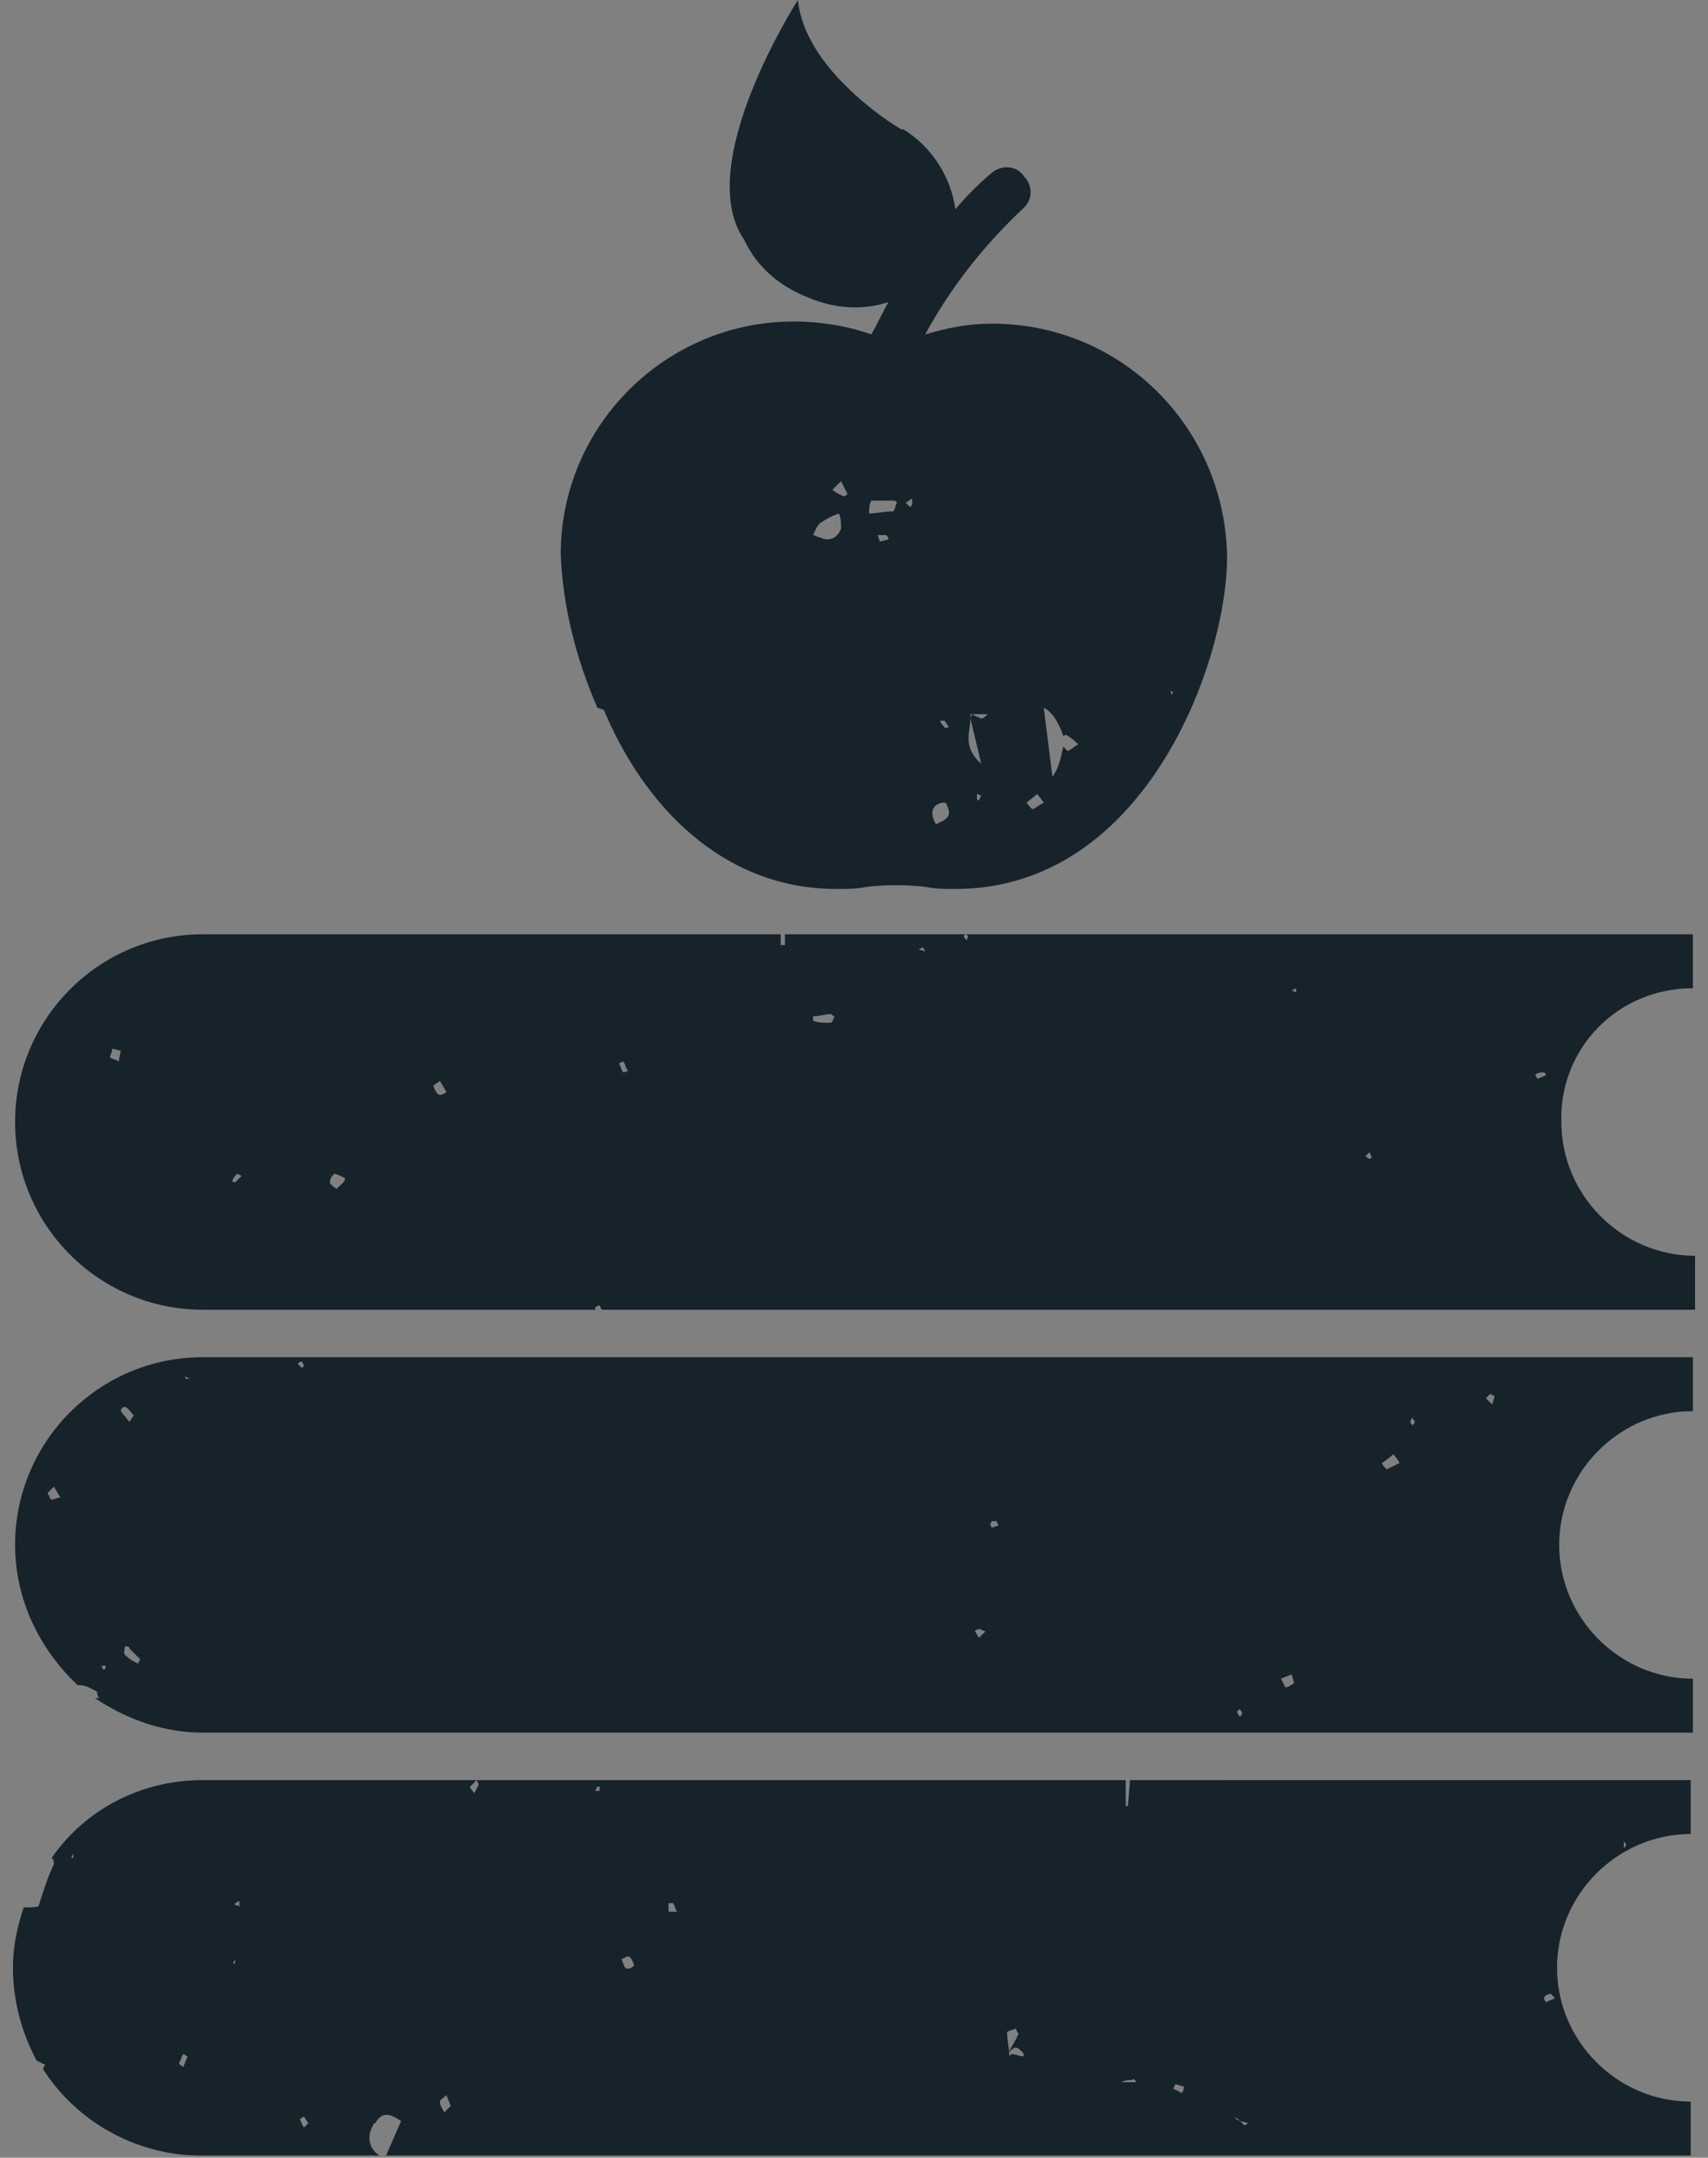 <?xml version="1.0" encoding="utf-8"?>
<!-- Generator: Adobe Illustrator 25.4.1, SVG Export Plug-In . SVG Version: 6.00 Build 0)  -->
<svg version="1.1" id="Layer_1" xmlns="http://www.w3.org/2000/svg" xmlns:xlink="http://www.w3.org/1999/xlink" x="0px" y="0px"
	 viewBox="0 0 79.2 100" style="enable-background:new 0 0 79.2 100;" xml:space="preserve">
<rect x="0" y="0" width="79.2" height="100" fill="#808080" stroke="none"/>
<style type="text/css">
	.st0{fill:#FFFFFF;}
	.st1{fill:#101820;}
	.st2{fill:#16232B;}
</style>
<path id="Path_15179" class="st0" d="M2.5-75.6c0.3,0.2,0.6,0.3,0.5,0.4c0,0.2-0.1,0.4-0.3,0.6c-0.2,0.1-0.5,0-0.7,0L2.5-75.6z
	 M-12.3-77.5c0,0.1,0,0.2,0.1,0.2l-0.4-0.2L-12.3-77.5z M-18.5-74.4c0.1-0.1,0.2-0.1,0.4-0.1l0.1,0.3c-0.1,0-0.2,0.1-0.4,0.1
	C-18.5-74.3-18.6-74.3-18.5-74.4L-18.5-74.4z M-23.9-79.1c0-0.1,0.2,0,0.5-0.1c0.1,0.3,0.1,0.7,0.1,1c-0.1,0.4-0.2,0.7-0.3,1
	c-0.3-0.3-0.8-0.5-0.8-0.8C-24.4-78.3-24.2-78.7-23.9-79.1L-23.9-79.1z M-25.7-79.9l0.1,0.3l-0.4,0.1c0-0.1,0-0.2,0.1-0.3
	C-25.9-79.9-25.7-79.9-25.7-79.9L-25.7-79.9z M-27.1-81.6c0.2-0.3,0.5-0.5,0.8-0.7l0.4,0.3c-0.2,0.3-0.4,0.6-0.6,0.9
	c-0.1,0.1-0.4,0-0.6-0.1C-27.1-81.4-27.2-81.5-27.1-81.6L-27.1-81.6z M-37.8-76.6c0.1,0.2,0.3,0.4,0.2,0.6c0,0.1-0.3,0.2-0.5,0.3
	l-0.4-0.5L-37.8-76.6z M-58.9-69.4c0.2,0.2,0.3,0.3,0.4,0.5c-0.2,0-0.4,0-0.6,0c-0.1,0-0.1-0.3-0.1-0.5
	C-59.1-69.4-59-69.5-58.9-69.4L-58.9-69.4z M-82.7-74.3c0.1-0.2,0.4-0.2,0.6-0.3c0,0.2,0.2,0.5,0.1,0.6c-0.1,0.2-0.4,0.2-0.6,0.3
	C-82.6-73.9-82.7-74.2-82.7-74.3L-82.7-74.3z M-93.9-16.4l-0.5-0.3l0.2-0.6c0.2,0.1,0.5,0.2,0.5,0.4C-93.7-16.8-93.9-16.6-93.9-16.4
	L-93.9-16.4z M-93.2-77.6c-0.1,0-0.2-0.1-0.3-0.2l0.4-0.4l0.4,0.3C-92.8-77.8-93-77.7-93.2-77.6L-93.2-77.6z M-91.9-65.4l0.3-0.1
	l0.2,0.2c-0.1,0-0.2,0.1-0.3,0.1C-91.8-65.2-91.8-65.4-91.9-65.4L-91.9-65.4z M-91.5-70.8h2C-90.2-70.1-90.8-69.9-91.5-70.8z
	 M-90.6-56c-0.3-0.1-0.5-0.4-0.8-0.6c0.3-0.1,0.6-0.4,0.9-0.4c0.3,0,0.6,0.3,1.1,0.6C-90-56.2-90.3-55.9-90.6-56L-90.6-56z
	 M-89.7-77.6c-0.1-0.1-0.2-0.2-0.2-0.3l0,0c-0.2-0.1-0.4-0.2-0.5-0.4l0.3-0.2l0.5,0.3l-0.1,0.1c0,0,0,0,0.1-0.1l0.3,0.1L-89.7-77.6z
	 M-88.8-54.2c-0.1-0.1-0.2-0.2-0.2-0.3c0.1-0.2,0.2-0.4,0.3-0.6l0.2,0.3L-88.8-54.2z M-87.3-46.2c-0.2-0.1-0.4-0.2-0.6-0.3
	c0.1-0.3,0.3-0.6,0.5-0.9c0.2,0.2,0.6,0.4,0.5,0.4C-86.9-46.7-87.1-46.4-87.3-46.2L-87.3-46.2z M-84.9-22c-0.2,0-0.4-0.2-0.7-0.2
	l0.6-1.1c0.4,0.2,0.8,0.2,0.8,0.4C-84-22.4-84.4-22.1-84.9-22L-84.9-22z M-83.3-21.6c-0.1-0.2-0.4-0.5-0.3-0.5
	c0.2-0.3,0.5-0.5,0.8-0.7c0.2,0.3,0.4,0.7,0.3,0.7C-82.7-21.9-83-21.7-83.3-21.6L-83.3-21.6z M-73.2-23.3l1.1-1.2
	C-71.6-23.4-72-23.1-73.2-23.3L-73.2-23.3z M-47-12.2c-0.1-0.1-0.2-0.2-0.3-0.3c0,0,0.1-0.1,0.2-0.2l0.2,0.3L-47-12.2z M-35.4-25.5
	l-0.3-0.1l0.1-0.4c0.1,0,0.3,0,0.3,0.1C-35.3-25.7-35.3-25.6-35.4-25.5L-35.4-25.5z M-76.7-34.5l0.4,0.1c0,0.1,0,0.3,0,0.3
	c-0.1,0.1-0.2,0.1-0.4,0.1L-76.7-34.5z M-60.7-41.9l0.3-0.2c0,0.1-0.1,0.2-0.1,0.3L-60.7-41.9z M-52.1-42.3c0-0.1,0-0.2,0-0.2
	c0.1,0,0.2-0.1,0.3-0.1c0,0.1,0,0.3,0,0.4L-52.1-42.3z M-41.4-33.3l0-0.3l0.3,0.1L-41.4-33.3z M-1.2-38.5l0.3-0.1v0.2L-1.2-38.5z
	 M-38.1-48.9l0.7-0.3l0.3,0.5c-0.2,0.1-0.4,0.1-0.7,0.1C-37.9-48.6-38-48.8-38.1-48.9L-38.1-48.9z M-35.1-55.8
	c0-0.2,0.4-0.5,0.6-0.7l0.7,0.8l-0.6,1C-34.7-55-34.9-55.4-35.1-55.8L-35.1-55.8z M-33.3-56.7c0,0,0.2-0.1,0.2-0.2l0.2,0.3l-0.1,0.3
	C-33.1-56.4-33.2-56.5-33.3-56.7L-33.3-56.7z M-19.8-54.2l1.4,2.2C-19.1-52.5-19.6-53.3-19.8-54.2L-19.8-54.2z M-2.3-48.6
	c0-0.1,0.3-0.2,0.4-0.4c0.1,0.2,0.2,0.4,0.2,0.6c0,0.2-0.2,0.3-0.4,0.5C-2.1-48.2-2.3-48.4-2.3-48.6L-2.3-48.6z M21.7-62.4l0.1-0.3
	l0.3,0.1L21.7-62.4z"/>
<path id="Path_15179_00000016761702732084734920000017127533382980819603_" class="st1" d="M270.4,64.1c-0.7-0.1-1.3-0.3-2-0.6
	c-1.7-0.8-3.6-1.2-5.4-1.2c-1.9,0-3.7,0.4-5.4,1.2c-1,0.5-2.1,0.7-3.2,0.7c-1.1,0-2.2-0.2-3.2-0.7c-1.7-0.8-3.6-1.2-5.4-1.2
	c-1.9,0-3.7,0.4-5.4,1.2c-1,0.5-2.1,0.7-3.2,0.7c-1.1,0-2.2-0.2-3.2-0.7l-0.4-0.2l-0.2,0.2c0-0.1-0.1-0.2-0.1-0.2s0.1,0,0.1-0.1
	c-1.5-0.6-3.2-0.9-4.8-0.9c-1.9,0-3.7,0.4-5.4,1.2c-1,0.5-2.1,0.7-3.2,0.7c-1.1,0-2.2-0.2-3.2-0.7c-1.7-0.8-3.6-1.2-5.4-1.2
	c-1.9,0-3.7,0.4-5.4,1.2c-0.6,0.3-1.3,0.5-2,0.6c-0.7,0.1-1.3,0.7-1.3,1.5v11.8c0.3,0,0.3,0.3,0.3,1.4l-0.3-0.6v19.7
	c0,2.7,2.2,4.9,4.9,4.9h0h4.9l0-0.2h0c0,0.1,0,0.2,0,0.2h54.9c2.7,0,4.9-2.2,4.9-4.9v0V73.5c-0.2,0-0.3,0-0.5-0.2
	c-0.1-0.2-0.1-0.5,0.1-0.7c0.1-0.1,0.3-0.3,0.4-0.4v-6.7C271.7,64.8,271.2,64.2,270.4,64.1z M259.3,66.4c0.1,0.1,0.3,0.2,0.3,0.2
	c0,0.1-0.1,0.3-0.2,0.3c-0.1,0.1-0.3,0-0.4,0L259.3,66.4z M250.9,65.3c0,0,0,0.1,0,0.1l-0.2-0.1L250.9,65.3z M247.4,67
	c0.1,0,0.1-0.1,0.2-0.1l0,0.2c-0.1,0-0.1,0-0.2,0C247.4,67.1,247.4,67.1,247.4,67L247.4,67z M244.4,64.4c0,0,0.1,0,0.3,0
	c0,0.2,0.1,0.4,0.1,0.6c0,0.2-0.1,0.4-0.2,0.6c-0.2-0.1-0.4-0.3-0.4-0.4C244.1,64.8,244.2,64.6,244.4,64.4L244.4,64.4z M243.4,63.9
	l0.1,0.2l-0.2,0c0-0.1,0-0.1,0-0.2C243.3,63.9,243.3,63.9,243.4,63.9L243.4,63.9z M242.6,63c0.1-0.1,0.3-0.3,0.4-0.4l0.2,0.2
	c-0.1,0.2-0.2,0.3-0.4,0.5c-0.1,0.1-0.2,0-0.3,0C242.5,63.1,242.5,63,242.6,63L242.6,63z M236.5,65.8c0,0.1,0.1,0.2,0.1,0.3
	c0,0.1-0.2,0.1-0.3,0.2l-0.2-0.3L236.5,65.8z M224.6,69.9c0.1,0.1,0.2,0.2,0.2,0.3c-0.1,0-0.2,0-0.4,0c0,0,0-0.2,0-0.3
	C224.5,69.8,224.6,69.8,224.6,69.9L224.6,69.9z M211.2,67.1c0.1-0.1,0.2-0.1,0.4-0.2c0,0.1,0.1,0.3,0.1,0.3
	c-0.1,0.1-0.2,0.1-0.3,0.2C211.3,67.3,211.2,67.2,211.2,67.1L211.2,67.1z M204.9,99.8l-0.3-0.2l0.1-0.4c0.1,0.1,0.3,0.1,0.3,0.2
	C205.1,99.5,204.9,99.6,204.9,99.8L204.9,99.8z M205.3,65.2c0,0-0.1-0.1-0.2-0.1l0.2-0.2l0.2,0.2C205.5,65.1,205.4,65.2,205.3,65.2
	L205.3,65.2z M206,72.1l0.2-0.1l0.1,0.1c-0.1,0-0.1,0.1-0.2,0.1S206.1,72.1,206,72.1L206,72.1z M206.3,69.1h1.1
	C207,69.5,206.7,69.6,206.3,69.1z M206.8,77.4c-0.2,0-0.3-0.2-0.4-0.3c0.2-0.1,0.3-0.2,0.5-0.2s0.3,0.2,0.6,0.4
	C207.1,77.3,206.9,77.5,206.8,77.4L206.8,77.4z M207.3,65.3c0-0.1-0.1-0.1-0.1-0.2l0,0c-0.1-0.1-0.2-0.1-0.3-0.2l0.1-0.1l0.3,0.2
	l0,0c0,0,0,0,0,0l0.2,0.1L207.3,65.3z M207.8,78.5c0-0.1-0.1-0.1-0.1-0.2c0-0.1,0.1-0.2,0.2-0.4l0.1,0.2L207.8,78.5z M208.7,83
	c-0.1,0-0.2-0.1-0.3-0.2c0.1-0.2,0.2-0.4,0.3-0.5c0.1,0.1,0.3,0.2,0.3,0.2C208.9,82.7,208.8,82.8,208.7,83L208.7,83z M210,96.6
	c-0.1,0-0.2-0.1-0.4-0.1l0.4-0.6c0.2,0.1,0.4,0.1,0.4,0.2C210.5,96.4,210.3,96.5,210,96.6L210,96.6z M210.9,96.8
	c-0.1-0.1-0.2-0.3-0.2-0.3c0.1-0.1,0.3-0.3,0.4-0.4c0.1,0.2,0.2,0.4,0.2,0.4C211.2,96.7,211.1,96.8,210.9,96.8L210.9,96.8z
	 M216.6,95.9l0.6-0.7C217.5,95.8,217.3,96,216.6,95.9L216.6,95.9z M231.4,102.1c-0.1-0.1-0.1-0.1-0.1-0.2c0,0,0.1-0.1,0.1-0.1
	l0.1,0.1L231.4,102.1z M237.9,94.6l-0.2,0l0.1-0.2c0.1,0,0.1,0,0.1,0.1C237.9,94.5,237.9,94.6,237.9,94.6L237.9,94.6z M262.9,91.8
	c-1.4,0-2.7,0.3-4,0.9c-1.5,0.7-3.1,1-4.7,1c-1.6,0-3.2-0.3-4.7-1c-1.2-0.6-2.6-0.9-4-0.9c-1.4,0-2.7,0.3-4,0.9
	c-1.5,0.7-3.1,1-4.7,1c-1.6,0-3.2-0.3-4.7-1c-1.2-0.6-2.6-0.9-4-0.9c-1.4,0-2.7,0.3-4,0.9c-1.5,0.7-3.1,1-4.7,1
	c-0.8,0-1.6-0.1-2.4-0.2c0,0,0,0-0.1,0c0,0,0,0,0,0c-0.3-0.1-0.6-0.1-0.9-0.2c0,0,0.1,0,0.1,0.1c0.3,0.3,0,0.5-0.3,0.6
	c-0.1,0-0.1,0.1-0.2,0.1c0,0,0,0,0.1,0.1l-0.1,0c0,0.1-0.1,0.3-0.1,0.4c-0.1,0.4-0.2,0.7-0.7,0.6c-0.2-0.1-0.3-0.4-0.3-0.7
	c0-0.5,0.4-0.5,0.8-0.4c0.1,0,0.2,0.1,0.3,0.1v0l0.1,0c0,0-0.1,0-0.1,0l0,0c-0.1-0.1-0.2-0.1-0.2-0.2c0-0.2,0-0.4,0-0.6
	c0.2,0,0.4,0,0.6,0.1c-0.5-0.2-0.9-0.3-1.3-0.5c-1.2-0.6-2.6-0.9-4-0.9c-0.5,0-0.9-0.4-0.9-0.9v0c0-0.5,0.4-0.9,0.9-0.9h0
	c1.6,0,3.2,0.3,4.7,1c1.2,0.6,2.6,0.9,4,0.9c1.4,0,2.7-0.3,4-0.9c1.5-0.7,3.1-1,4.7-1c1.6,0,3.2,0.3,4.7,1c1.2,0.6,2.6,0.9,4,0.9
	c1.4,0,2.7-0.3,4-0.9c1.5-0.5,3.1-0.8,4.7-1c1.6,0.2,3.2,0.6,4.7,1c1.2,0.6,2.6,0.9,4,0.9c1.4,0,2.7-0.3,4-0.9c1.5-0.7,3.1-1,4.7-1
	c0.5,0,0.9,0.4,0.9,0.9v0C263.8,91.4,263.4,91.8,262.9,91.8C262.9,91.8,262.9,91.8,262.9,91.8L262.9,91.8z M214.6,89.5l0.2,0
	c0,0.1,0,0.1,0,0.2c-0.1,0-0.1,0.1-0.2,0.1L214.6,89.5z M223.6,85.4l0.2-0.1c0,0,0,0.1,0,0.1L223.6,85.4z M228.5,85.1
	c0,0,0-0.1,0-0.1c0.1,0,0.1,0,0.2,0c0,0.1,0,0.1,0,0.2L228.5,85.1z M234.5,90.2l0-0.1l0.2,0.1L234.5,90.2z M257.2,87.3l0.2-0.1v0.1
	L257.2,87.3z M262.9,83.2c-1.4,0-2.7,0.3-4,0.9c-1.5,0.7-3.1,1-4.7,1c-1.6,0-3.2-0.3-4.7-1c-1.2-0.6-2.6-0.9-4-0.9
	c-0.3,0-0.6,0-0.8,0c-0.1,0.1-0.2,0.3-0.2,0.4c-0.2-0.2-0.3-0.2-0.3-0.3c0,0,0-0.1,0.1-0.1c-0.9,0.1-1.8,0.4-2.7,0.8
	c-1.5,0.7-3.1,1-4.7,1c-1.6,0-3.2-0.3-4.7-1c-1.2-0.6-2.6-0.9-4-0.9c-1.4,0-2.7,0.3-4,0.9c-1.5,0.7-3.1,1-4.7,1
	c-1.6,0-3.2-0.3-4.7-1c-1.2-0.6-2.6-0.9-4-0.9c-0.5,0-0.9-0.4-0.9-0.9v0c0-0.5,0.4-0.9,0.9-0.9h0c0.1,0,0.3,0,0.4,0
	c0.1-0.1,0.3-0.1,0.4,0c1.3,0.1,2.6,0.4,3.9,1c1.2,0.6,2.6,0.9,4,0.9c1.4,0,2.7-0.3,4-0.9c1.5-0.7,3.1-1,4.7-1c1.6,0,3.2,0.3,4.7,1
	c0.7,0.3,1.5,0.6,2.3,0.7c0,0,0,0,0,0c0-0.1,0.3-0.1,0.3-0.1c0,0.1,0.1,0.1,0.1,0.2c0.4,0,0.8,0.1,1.2,0.1c1.4,0,2.7-0.3,4-0.9
	c1.5-0.7,3.1-1,4.7-1c1.6,0,3.2,0.3,4.7,1c1.2,0.6,2.6,0.9,4,0.9c1.4,0,2.7-0.3,4-0.9c1.5-0.7,3.1-1,4.7-1c0.5,0,0.9,0.4,0.9,0.9v0
	C263.8,82.7,263.4,83.2,262.9,83.2L262.9,83.2z M236.4,81.4l0.4-0.2l0.2,0.3c-0.1,0-0.3,0.1-0.4,0.1
	C236.5,81.6,236.4,81.5,236.4,81.4L236.4,81.4z M238.1,77.6c0-0.1,0.2-0.3,0.3-0.4l0.4,0.5l-0.3,0.6C238.3,78,238.2,77.8,238.1,77.6
	L238.1,77.6z M239.1,77.1c0,0,0.1-0.1,0.1-0.1l0.1,0.2l-0.1,0.2C239.2,77.2,239.1,77.1,239.1,77.1L239.1,77.1z M246.7,78.4l0.8,1.2
	C247.1,79.4,246.8,78.9,246.7,78.4L246.7,78.4z M256.6,81.6c0-0.1,0.2-0.1,0.2-0.2c0.1,0.1,0.1,0.2,0.1,0.3c0,0.1-0.1,0.2-0.2,0.3
	C256.6,81.8,256.6,81.7,256.6,81.6L256.6,81.6z M262.9,74.5c-1.4,0-2.7,0.3-4,0.9c-1.5,0.7-3.1,1-4.7,1c-1.6,0-3.2-0.3-4.7-1
	c-1.2-0.6-2.6-0.9-4-0.9c-1.4,0-2.7,0.3-4,0.9c-1.5,0.7-3.1,1-4.7,1c-1.6,0-3.2-0.3-4.7-1c-1.2-0.6-2.6-0.9-4-0.9
	c-1.4,0-2.7,0.3-4,0.9c-1.5,0.7-3.1,1-4.7,1c-1.6,0-3.2-0.3-4.7-1c-1.2-0.6-2.6-0.9-4-0.9c-0.5,0-0.9-0.4-0.9-0.9v0
	c0-0.5,0.4-0.9,0.9-0.9h0c1.6,0,3.2,0.3,4.7,1c0.6,0.3,1.3,0.5,1.9,0.7l0,0c0.7,0.1,1.3,0.2,2,0.2c1.4,0,2.7-0.3,4-0.9
	c1.5-0.7,3.1-1,4.7-1c1.6,0,3.2,0.3,4.7,1c1.2,0.6,2.6,0.9,4,0.9c1.4,0,2.7-0.3,4-0.9c1.5-0.7,3.1-1,4.7-1c1.6,0,3.2,0.3,4.7,1
	c1.2,0.6,2.6,0.9,4,0.9c1.4,0,2.7-0.3,4-0.9c1.5-0.7,3.1-1,4.7-1c0.5,0,0.9,0.4,0.9,0.9v0C263.8,74.1,263.4,74.5,262.9,74.5
	L262.9,74.5z M270.1,73.8l0.1-0.2l0.1,0.1L270.1,73.8z"/>
<path id="Path_15200" class="st2" d="M52.3,83.7h-0.1v-1.2H9.4c-2.8,0-5.4,1.3-7,3.6c0.1,0.1,0.1,0.2,0.1,0.3
	C2.2,87,2,87.7,1.8,88.3c0,0.1-0.3,0.1-0.7,0.1c-0.3,0.9-0.5,1.8-0.5,2.8c0,1.5,0.4,3,1.1,4.3l0.4,0.2c-0.1,0.1-0.1,0.2-0.1,0.2
	c1.6,2.5,4.4,4,7.3,4h8.3c-0.5-0.3-0.6-0.9-0.3-1.4c0,0,0-0.1,0.1-0.1c0.3-0.5,0.6-0.5,1.2-0.1l-0.7,1.6h60.5v-2.5
	c-3.4,0-6.2-2.8-6.2-6.2c0-3.4,2.8-6.2,6.2-6.2v-2.5H52.4L52.3,83.7z M3.3,86.1l0.1-0.2l0,0.2L3.3,86.1z M8.5,95.8
	c-0.1-0.1-0.2-0.1-0.2-0.2c0.1-0.1,0.1-0.3,0.2-0.4c0.1,0,0.1,0.1,0.2,0.1L8.5,95.8z M10.8,91l0.1-0.2l0,0.2L10.8,91z M10.9,88.3
	c0,0,0-0.1,0-0.1l0.2-0.1l0,0.3C11.1,88.3,11,88.3,10.9,88.3L10.9,88.3z M14.1,98.6c-0.1-0.1-0.1-0.2-0.2-0.4c0.1,0,0.1-0.1,0.2-0.1
	l0.2,0.3L14.1,98.6z M75.3,85.3c0,0.1,0.1,0.1,0.1,0.2c0,0.1-0.1,0.1-0.1,0.2C75.3,85.5,75.3,85.4,75.3,85.3L75.3,85.3z M20.6,97.9
	c-0.1-0.2-0.2-0.3-0.2-0.5c0-0.1,0.2-0.2,0.3-0.3l0.2,0.5L20.6,97.9z M22,83.1c-0.1-0.1-0.2-0.2-0.2-0.3c0.1-0.1,0.2-0.2,0.3-0.3
	l0.1,0.2L22,83.1z M27.6,83l0.1-0.2c0.1,0,0.1,0,0.1,0c0,0.1,0,0.1,0,0.2L27.6,83z M29,91.2c-0.1-0.1-0.1-0.3-0.2-0.4
	c0.1,0,0.3-0.2,0.4-0.1c0.1,0.1,0.2,0.3,0.2,0.4C29.3,91.2,29.1,91.3,29,91.2L29,91.2z M31,88.6c0-0.1,0-0.3,0-0.4c0,0,0.2,0,0.2,0
	c0.1,0.1,0.1,0.3,0.2,0.4L31,88.6z M47.4,95.3c-0.1,0-0.3-0.1-0.5-0.1c0,0,0,0-0.1,0.1l0,0l0-0.1c0-0.3-0.1-0.6-0.1-1
	c0-0.1,0.3-0.1,0.4-0.2c0,0.1,0.2,0.3,0.1,0.3c-0.1,0.3-0.3,0.5-0.4,0.8h0c0.1-0.1,0.2-0.2,0.3-0.2c0.1,0,0.2,0.1,0.3,0.2
	C47.5,95.2,47.5,95.3,47.4,95.3L47.4,95.3z M71.9,92.4c0,0,0.1,0.1,0.2,0.2c-0.1,0.1-0.3,0.1-0.4,0.2c0,0-0.1-0.1-0.1-0.2
	C71.6,92.5,71.8,92.4,71.9,92.4L71.9,92.4z M57,97.9c0.1,0.1,0.1,0.2,0.2,0.2l0.2,0.1l-0.1,0.1l0.1-0.1c0,0,0.1,0.1,0.1,0.1l0.4,0.1
	c-0.1,0-0.1,0.1-0.2,0.1c-0.1-0.1-0.1-0.1-0.2-0.2l-0.2-0.1l-0.1-0.2l-0.4-0.2C56.9,97.9,57,97.9,57,97.9L57,97.9z M54.5,96.6
	c0.1,0,0.3,0.1,0.4,0.1c0,0,0,0.2-0.1,0.3l-0.4-0.2L54.5,96.6z M52.7,96.5l-0.7,0c0.2-0.1,0.3-0.1,0.5-0.1
	C52.6,96.3,52.6,96.4,52.7,96.5L52.7,96.5z"/>
<path id="Path_15201" class="st2" d="M9.4,62.9c-4.8,0-8.7,3.9-8.7,8.7c0,2.5,1.1,4.8,2.9,6.5c0,0,0.1,0,0.1,0
	c0.3,0,0.6,0.2,0.8,0.3c0,0,0,0.2,0.1,0.3c-0.1,0-0.1,0-0.2,0c1.5,1,3.2,1.6,5,1.6h69.1v-2.5c-3.4,0-6.2-2.8-6.2-6.2
	c0-3.4,2.8-6.2,6.2-6.2v-2.5L9.4,62.9z M2.4,69.5c-0.1,0-0.1-0.2-0.2-0.3l0.3-0.3l0.3,0.5C2.7,69.4,2.5,69.5,2.4,69.5L2.4,69.5z
	 M4.8,77.4l-0.1-0.2c0.1,0,0.1,0,0.2,0c0,0,0,0.1,0,0.1L4.8,77.4z M5.8,65.2c0.2,0.1,0.3,0.3,0.4,0.4L6,65.9l-0.4-0.5
	C5.6,65.3,5.7,65.2,5.8,65.2L5.8,65.2z M6.4,77.1C6.2,77,6,76.9,5.8,76.7c-0.1-0.1,0-0.3,0-0.4c0.1,0,0.2,0,0.2,0.1
	c0.2,0.2,0.3,0.3,0.5,0.5L6.4,77.1z M8.6,63.9l0-0.1l0.2,0.1L8.6,63.9z M69.1,64.6c0,0,0.2,0.1,0.2,0.1c0,0.1-0.1,0.3-0.1,0.4
	l-0.3-0.3C68.9,64.8,69,64.7,69.1,64.6L69.1,64.6z M65.5,65.7c0,0.1,0.1,0.1,0.1,0.2c0,0.1-0.1,0.1-0.1,0.2c0-0.1-0.1-0.1-0.1-0.2
	C65.4,65.8,65.5,65.7,65.5,65.7L65.5,65.7z M64.6,67.4c0,0,0.2,0.2,0.3,0.4c-0.2,0.1-0.4,0.2-0.6,0.3c0,0-0.3-0.3-0.2-0.3
	C64.2,67.7,64.4,67.6,64.6,67.4L64.6,67.4z M59.9,77.6c0,0.1,0.1,0.3,0.1,0.4c-0.1,0.1-0.3,0.2-0.4,0.2l-0.2-0.4L59.9,77.6z
	 M57.5,79.2c0,0.1,0.1,0.1,0.1,0.2c0,0.1-0.1,0.1-0.1,0.2c0-0.1-0.1-0.1-0.1-0.2C57.3,79.3,57.4,79.3,57.5,79.2L57.5,79.2z M46,70.5
	c0,0,0.1,0,0.2,0l0.1,0.2l-0.3,0.1C45.9,70.7,45.9,70.6,46,70.5L46,70.5z M45.4,75.5c0.1,0,0.2,0.1,0.3,0.1l-0.3,0.3
	c-0.1-0.1-0.1-0.2-0.2-0.3C45.2,75.6,45.3,75.5,45.4,75.5L45.4,75.5z M14,63.1l0.1,0.2L14,63.4c-0.1-0.1-0.1-0.1-0.2-0.2
	C13.8,63.2,13.9,63.1,14,63.1L14,63.1z"/>
<path id="Path_15202" class="st2" d="M78.5,45.8v-2.5H44.8l0.1,0.1l-0.1,0.2c0-0.1-0.1-0.1-0.1-0.2c0,0,0-0.1,0.1-0.1h-8.4v0.5h-0.2
	v-0.5H9.4c-4.8,0-8.7,3.9-8.7,8.7s3.9,8.7,8.7,8.7h18.2c0,0,0,0,0-0.1c0,0,0.1-0.1,0.2-0.1l0.1,0.2l0,0h50.7v-2.5
	c-3.4,0-6.2-2.8-6.2-6.2C72.3,48.6,75,45.8,78.5,45.8z M5.5,49.2c-0.1-0.1-0.3-0.1-0.4-0.2c0-0.1,0.1-0.2,0.1-0.4l0.4,0.1L5.5,49.2z
	 M10.9,54.8c-0.1,0-0.2-0.1-0.1-0.1c0-0.1,0.1-0.2,0.2-0.3l0.2,0.1L10.9,54.8z M15.6,55.1c0,0-0.3-0.2-0.3-0.3
	c0-0.2,0.1-0.3,0.2-0.4c0.1,0,0.3,0.1,0.5,0.2C16,54.8,15.8,54.9,15.6,55.1L15.6,55.1z M20.3,50.7c-0.1-0.1-0.2-0.3-0.2-0.4l0.3-0.2
	l0.3,0.5C20.6,50.7,20.4,50.8,20.3,50.7L20.3,50.7z M28.9,49.7c-0.1-0.1-0.1-0.3-0.2-0.4c0,0,0.1-0.1,0.2-0.1
	c0.1,0.1,0.1,0.3,0.2,0.4C29.2,49.6,29,49.7,28.9,49.7L28.9,49.7z M38.5,47.4c-0.3,0-0.6,0-0.8-0.1c0,0,0-0.1,0-0.2
	c0.3,0,0.6-0.1,0.8-0.1c0.1,0,0.1,0.1,0.2,0.1C38.6,47.3,38.6,47.4,38.5,47.4L38.5,47.4z M42.6,44l0.2-0.1l0.1,0.2L42.6,44z
	 M60.1,46l-0.2-0.1l0.2-0.1L60.1,46z M63.5,53.7c-0.1,0-0.1-0.1-0.2-0.1l0.2-0.2l0.1,0.2C63.6,53.7,63.5,53.7,63.5,53.7L63.5,53.7z
	 M71.3,50c0,0-0.1-0.1-0.1-0.2c0.1-0.1,0.3-0.1,0.4-0.1c0,0,0.1,0.1,0.1,0.1C71.6,49.9,71.5,49.9,71.3,50L71.3,50z"/>
<path id="Path_15203" class="st2" d="M28,32.9L28,32.9c1.8,4.3,5.4,8.3,10.8,8.3c0.5,0,0.9,0,1.4-0.1c0.9-0.1,1.8-0.1,2.7,0
	c0.5,0.1,0.9,0.1,1.4,0.1c8.8,0,12.6-10.5,12.6-15.4C56.8,19.8,52,15,46,15c-1.1,0-2.1,0.2-3.1,0.5c1.2-2.2,2.7-4.1,4.5-5.8
	c0.5-0.4,0.5-1.1,0.1-1.5C47.2,7.7,46.5,7.6,46,8c0,0,0,0,0,0c-0.6,0.5-1.2,1.1-1.7,1.7c-0.2-1.5-1.1-2.9-2.4-3.7l0,0l0,0L41.8,6
	c-0.7-0.4-4.5-2.9-4.8-6c0,0-4.9,7.6-2.5,11.1c0,0,0,0,0,0c0.6,1.3,1.7,2.2,3,2.7c1.2,0.5,2.5,0.6,3.7,0.2c-0.3,0.5-0.5,1-0.8,1.5
	c0,0,0,0,0,0c-1.1-0.4-2.4-0.6-3.6-0.6c-5.9,0-10.8,4.8-10.8,10.8c0,0,0,0,0,0c0.1,2.4,0.7,4.8,1.7,7.1L28,32.9z M54.4,32.1
	l-0.1,0.1l0-0.2L54.4,32.1z M49.3,34.1c0.1,0,0.1-0.1,0.2,0c0.2,0.1,0.4,0.3,0.5,0.4c-0.2,0.1-0.4,0.3-0.5,0.3
	c-0.1-0.1-0.1-0.1-0.2-0.2c-0.1,0.5-0.2,1-0.5,1.4l-0.4-3.2C48.8,33,49.1,33.5,49.3,34.1L49.3,34.1z M48.1,36.8l0.3,0.4
	c-0.2,0.1-0.3,0.2-0.5,0.3c-0.1,0-0.2-0.2-0.3-0.3L48.1,36.8z M45.4,37.1c-0.1,0-0.1-0.1-0.1-0.1c0-0.1,0-0.2,0-0.2
	c0.1,0,0.2,0.1,0.2,0.1C45.5,36.9,45.4,37,45.4,37.1L45.4,37.1z M45,33.3c0-0.1,0-0.1,0-0.2l0,0l0,0c0.2,0,0.3,0,0.5,0
	c0.1,0,0.2,0,0.3,0c-0.1,0.1-0.2,0.2-0.3,0.2c-0.2-0.1-0.3-0.1-0.4-0.2C45,33.2,45,33.3,45,33.3l0.5,2.1C44.6,34.6,45,33.9,45,33.3
	L45,33.3z M43.8,33.4l0.2,0.3c-0.1,0-0.2,0.1-0.2,0c-0.1-0.1-0.2-0.2-0.2-0.3L43.8,33.4z M43.7,37.2c0.1,0,0.2,0,0.2,0.1
	c0.3,0.6-0.1,0.7-0.5,0.9C43.1,37.7,43.2,37.3,43.7,37.2L43.7,37.2z M42.3,23.1c0,0.1,0,0.1,0,0.2c0,0.1,0,0.1-0.1,0.2L42,23.3
	L42.3,23.1z M40.8,25.1l-0.1-0.3c0.1,0,0.3,0,0.4,0c0,0,0.1,0.1,0.1,0.2L40.8,25.1z M40.4,23.2c0.4,0,0.7,0,1.1,0
	c0,0,0.1,0.1,0.1,0.1c-0.1,0.1-0.1,0.4-0.2,0.4c-0.4,0-0.8,0.1-1.1,0.1C40.3,23.6,40.3,23.4,40.4,23.2L40.4,23.2z M39,22.3
	c0.1,0.2,0.2,0.4,0.3,0.6c0,0-0.1,0.1-0.2,0.1c-0.2-0.1-0.4-0.2-0.5-0.3L39,22.3z M38.1,24.2c0.3-0.2,0.5-0.3,0.8-0.4
	C39,24,39,24.3,39,24.5c-0.2,0.5-0.6,0.6-1,0.4c-0.1,0-0.2-0.1-0.3-0.1C37.8,24.6,37.9,24.3,38.1,24.2L38.1,24.2z"/>
</svg>
